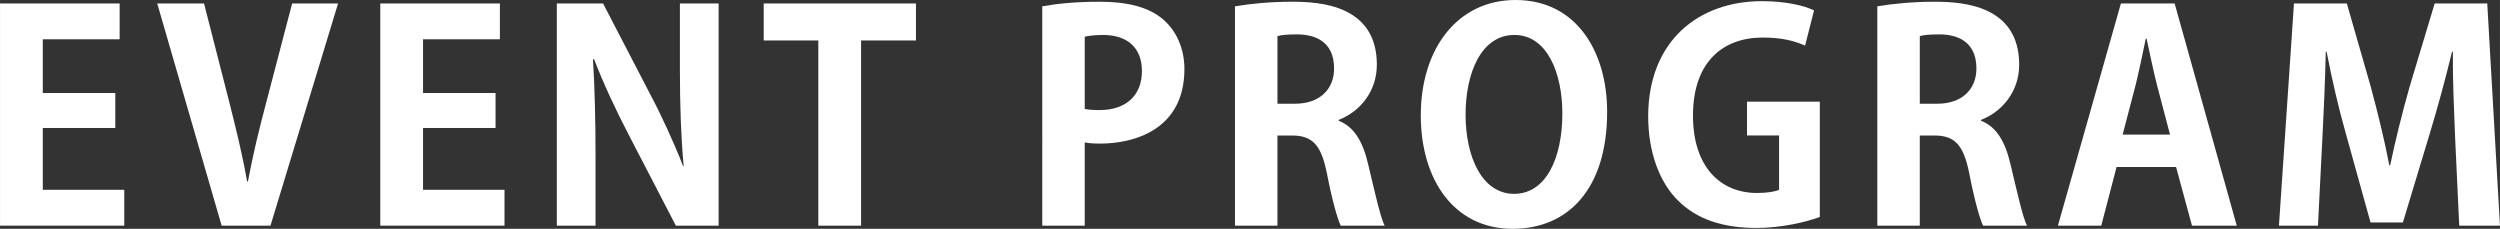 <?xml version="1.0" encoding="UTF-8"?><svg id="b" xmlns="http://www.w3.org/2000/svg" width="85.66mm" height="7.84mm" viewBox="0 0 242.814 22.224"><rect x="0" y="0" width="242.814" height="22.224" fill="#333333" stroke="none"/><defs><style>.d{fill:#fff;}</style></defs><g id="c"><path class="d" d="M12.066,21.916H0V.337h11.617v3.479h-7.464v5.219h7.043v3.395h-7.043v6.005h7.913v3.479Z"/><path class="d" d="M32.834.337l-6.566,21.579h-4.743L15.268.337h4.546l2.441,9.54c.646,2.554,1.291,5.135,1.74,7.745h.084c.477-2.582,1.123-5.219,1.796-7.745L28.372.337h4.461Z"/><path class="d" d="M48.999,21.916h-12.066V.337h11.617v3.479h-7.464v5.219h7.043v3.395h-7.043v6.005h7.913v3.479Z"/><path class="d" d="M69.795,21.916h-4.153l-4.63-8.923c-1.15-2.217-2.413-4.883-3.311-7.24h-.112c.168,2.666.252,5.696.252,9.541v6.622h-3.76V.337h4.49l4.546,8.755c1.15,2.161,2.357,4.798,3.227,7.043h.056c-.252-2.749-.365-5.809-.365-9.316V.337h3.76v21.579Z"/><path class="d" d="M88.964,3.929h-5.332v17.987h-4.153V3.929h-5.304V.337h14.788v3.592Z"/><path class="d" d="M101.23.617c1.347-.252,3.199-.449,5.584-.449,2.722,0,4.771.533,6.146,1.711,1.29,1.095,2.076,2.834,2.076,4.827,0,5.921-4.938,7.24-8.166,7.24-.589,0-1.094-.028-1.515-.112v8.082h-4.125V.617ZM105.355,10.579c.393.084.842.112,1.459.112,2.582,0,4.097-1.459,4.097-3.788,0-2.301-1.459-3.507-3.76-3.507-.842,0-1.431.084-1.796.168v7.016Z"/><path class="d" d="M130.023,11.73c1.515.589,2.357,2.048,2.862,4.237.617,2.553,1.178,5.135,1.599,5.949h-4.265c-.309-.617-.842-2.498-1.347-5.107-.562-2.778-1.432-3.648-3.396-3.648h-1.403v8.755h-4.125V.617c1.432-.252,3.451-.449,5.556-.449,2.723,0,8.223.336,8.223,6.117,0,2.638-1.683,4.574-3.704,5.359v.085ZM125.786,10.074c2.357,0,3.788-1.375,3.788-3.423,0-2.778-2.076-3.311-3.592-3.311-.926,0-1.571.056-1.908.168v6.566h1.712Z"/><path class="d" d="M156.095,10.859c0,7.521-3.816,11.365-9.176,11.365-5.696,0-8.924-4.771-8.924-11.028,0-6.454,3.563-11.196,9.204-11.196,5.977,0,8.896,5.107,8.896,10.859ZM142.345,11.112c0,4.237,1.655,7.716,4.714,7.716,3.087,0,4.686-3.451,4.686-7.801,0-3.957-1.487-7.632-4.658-7.632-3.255,0-4.742,3.76-4.742,7.717Z"/><path class="d" d="M176.75,21.074c-1.263.477-3.704,1.066-6.144,1.066-3.283,0-5.781-.842-7.604-2.638-1.853-1.824-2.919-4.771-2.919-8.194,0-7.296,4.854-11.196,11.057-11.196,2.188,0,4.013.393,5.051.898l-.87,3.423c-.982-.449-2.217-.786-4.125-.786-3.845,0-6.763,2.357-6.763,7.576,0,4.995,2.666,7.521,6.229,7.521,1.01,0,1.768-.14,2.133-.309v-5.275h-3.115v-3.283h7.071v11.196Z"/><path class="d" d="M192.412,11.73c1.515.589,2.357,2.048,2.862,4.237.617,2.553,1.178,5.135,1.599,5.949h-4.265c-.309-.617-.842-2.498-1.347-5.107-.561-2.778-1.432-3.648-3.396-3.648h-1.403v8.755h-4.125V.617c1.432-.252,3.451-.449,5.556-.449,2.723,0,8.223.336,8.223,6.117,0,2.638-1.684,4.574-3.704,5.359v.085ZM188.175,10.074c2.357,0,3.788-1.375,3.788-3.423,0-2.778-2.076-3.311-3.592-3.311-.926,0-1.571.056-1.908.168v6.566h1.712Z"/><path class="d" d="M217.249,21.916h-4.35l-1.544-5.696h-5.78l-1.487,5.696h-4.209L205.996.337h5.22l6.033,21.579ZM210.767,13.076l-1.291-4.911c-.337-1.347-.701-3.086-.982-4.405h-.084c-.28,1.347-.645,3.115-.954,4.377l-1.291,4.939h4.603Z"/><path class="d" d="M242.814,21.916h-3.956l-.393-8.39c-.112-2.862-.253-5.781-.225-8.502h-.084c-.618,2.582-1.403,5.444-2.133,7.857l-2.638,8.727h-3.143l-2.385-8.587c-.701-2.441-1.375-5.359-1.88-7.997h-.084c-.057,2.722-.197,5.921-.337,8.586l-.421,8.306h-3.788l1.459-21.579h5.135l2.329,8.109c.702,2.61,1.319,5.135,1.796,7.605h.084c.506-2.413,1.151-5.023,1.881-7.605l2.441-8.109h5.107l1.234,21.579Z"/></g></svg>